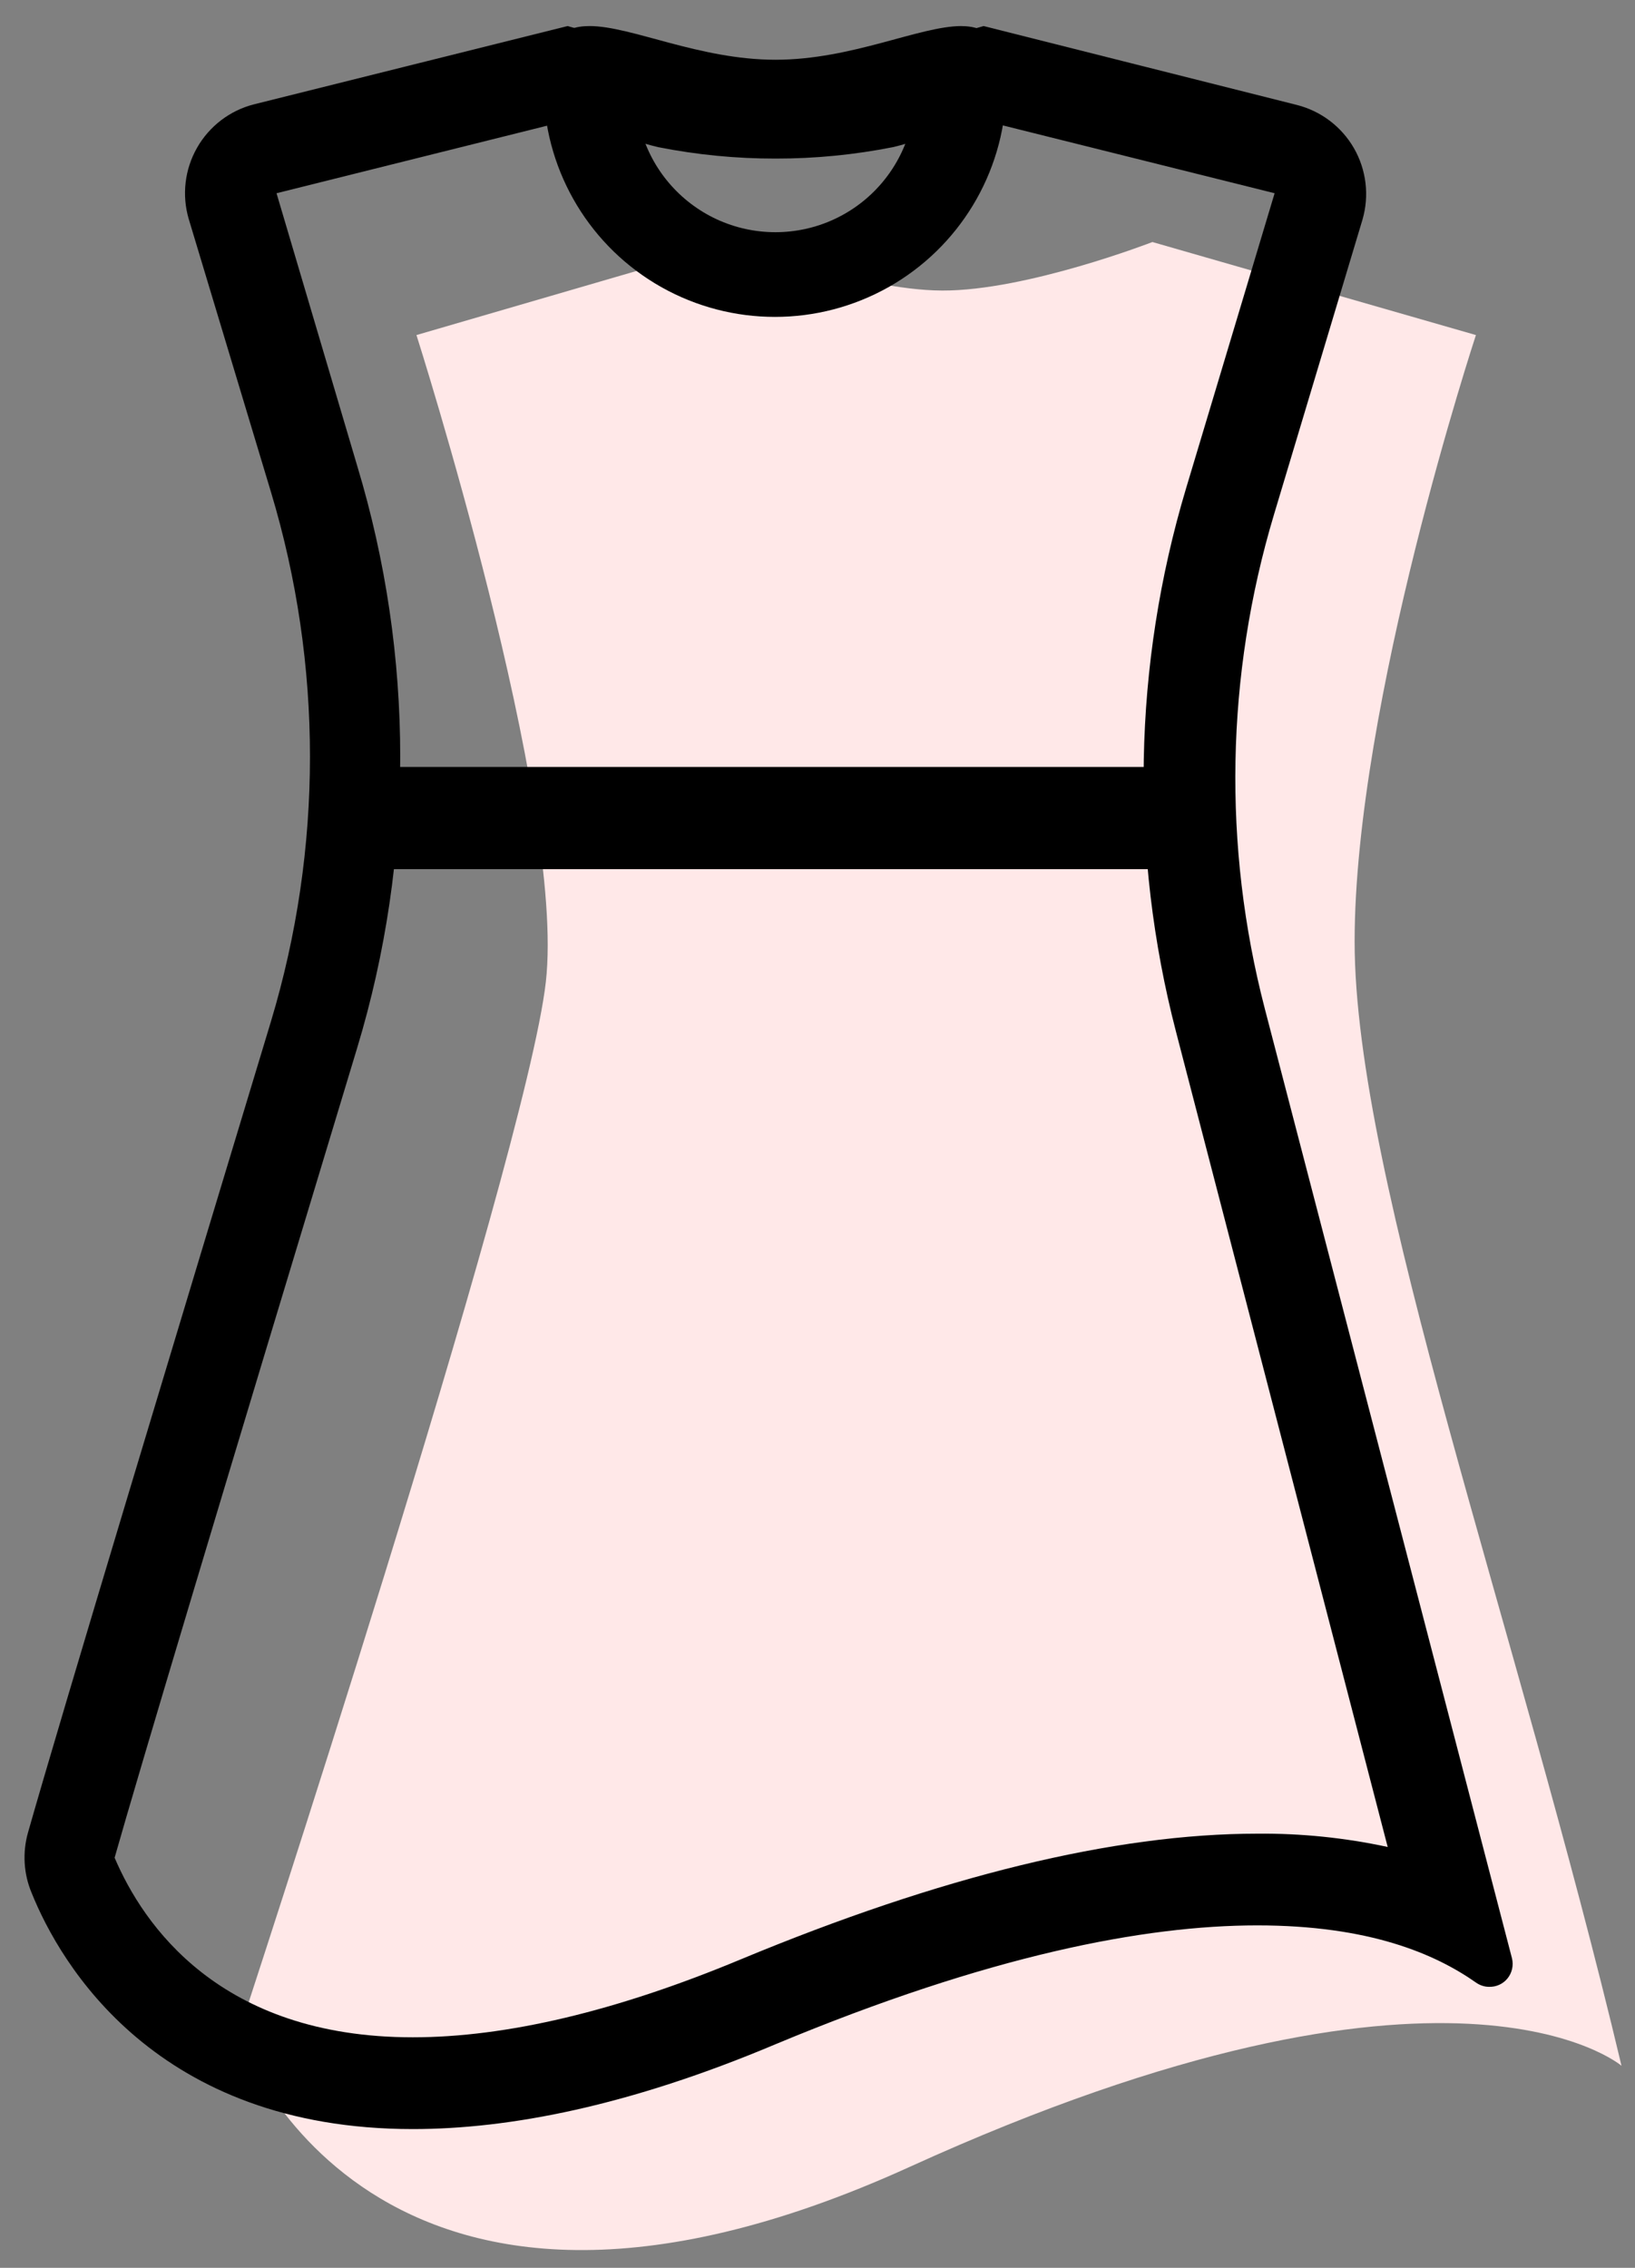 <svg width="31" height="43" viewBox="0 0 31 43" fill="none" xmlns="http://www.w3.org/2000/svg">
<rect x="0" y="0" width="31" height="43" fill="#808080" stroke="none"/>
<path d="M13.953 4.589L7.896 6.353C7.896 6.353 10.733 15.247 10.349 18.62C9.966 21.994 4.522 38.555 4.522 38.555C4.522 38.555 6.976 45.762 17.25 41.085C27.524 36.408 30.744 39.169 30.744 39.169C28.768 30.845 25.684 22.377 25.684 17.854C25.684 13.33 27.984 6.353 27.984 6.353L21.85 4.589C21.85 4.589 19.461 5.516 17.863 5.509C16.294 5.503 13.953 4.589 13.953 4.589Z" fill="#FFE8E8"/>
<path d="M12.152 2.468C12.98 2.717 13.839 2.853 14.704 2.872C15.568 2.853 16.425 2.717 17.252 2.468C17.043 3.215 16.517 3.834 15.812 4.159C15.108 4.484 14.296 4.484 13.591 4.159C12.887 3.833 12.36 3.215 12.152 2.468H12.152ZM18.23 0.494C17.435 0.494 16.152 1.133 14.704 1.133C13.256 1.133 11.973 0.494 11.178 0.494C10.638 0.494 10.308 0.785 10.308 1.759H10.308C10.356 3.293 11.202 4.69 12.539 5.444C13.877 6.197 15.51 6.197 16.847 5.444C18.184 4.69 19.03 3.293 19.078 1.759C19.078 0.785 18.761 0.494 18.209 0.494H18.23Z" fill="black"/>
<path d="M10.73 2.294L12.339 2.755L12.478 2.79V2.79C13.211 2.935 13.957 3.008 14.705 3.007C15.452 3.008 16.198 2.935 16.931 2.79L17.07 2.755L18.679 2.294L24.167 3.664L22.488 9.26C21.484 12.612 21.418 16.175 22.297 19.561L26.311 35.02C25.498 34.845 24.668 34.76 23.837 34.768C21.136 34.768 17.84 35.572 14.036 37.155C11.688 38.133 9.6 38.629 7.826 38.629C4.16 38.629 2.712 36.489 2.173 35.224C2.634 33.598 4.182 28.428 6.773 19.866C7.86 16.269 7.86 12.431 6.773 8.834L5.243 3.664L10.73 2.294L10.73 2.294ZM18.649 0.494L16.593 1.081C15.971 1.205 15.339 1.267 14.705 1.268C14.072 1.267 13.439 1.205 12.818 1.081L10.761 0.494L4.821 1.977C4.363 2.092 3.972 2.389 3.737 2.8C3.503 3.21 3.445 3.697 3.578 4.151L5.139 9.334C6.123 12.604 6.123 16.091 5.139 19.362C3.473 24.871 1.138 32.602 0.53 34.75C0.424 35.127 0.448 35.529 0.599 35.889C1.143 37.242 2.965 40.369 7.826 40.369C9.656 40.369 11.922 39.934 14.705 38.76C18.762 37.068 21.71 36.507 23.837 36.507C25.963 36.507 27.211 37.047 27.989 37.594L27.989 37.594C28.061 37.644 28.146 37.672 28.233 37.672C28.369 37.676 28.499 37.617 28.584 37.511C28.669 37.405 28.7 37.265 28.668 37.133L23.98 19.122C23.181 16.044 23.241 12.806 24.154 9.76L25.833 4.164C25.965 3.711 25.907 3.223 25.673 2.813C25.438 2.403 25.047 2.106 24.589 1.99L18.649 0.494Z" fill="black"/>
<path d="M6.499 14.542H22.588V16.48H6.499V14.542Z" fill="black"/>
</svg>
